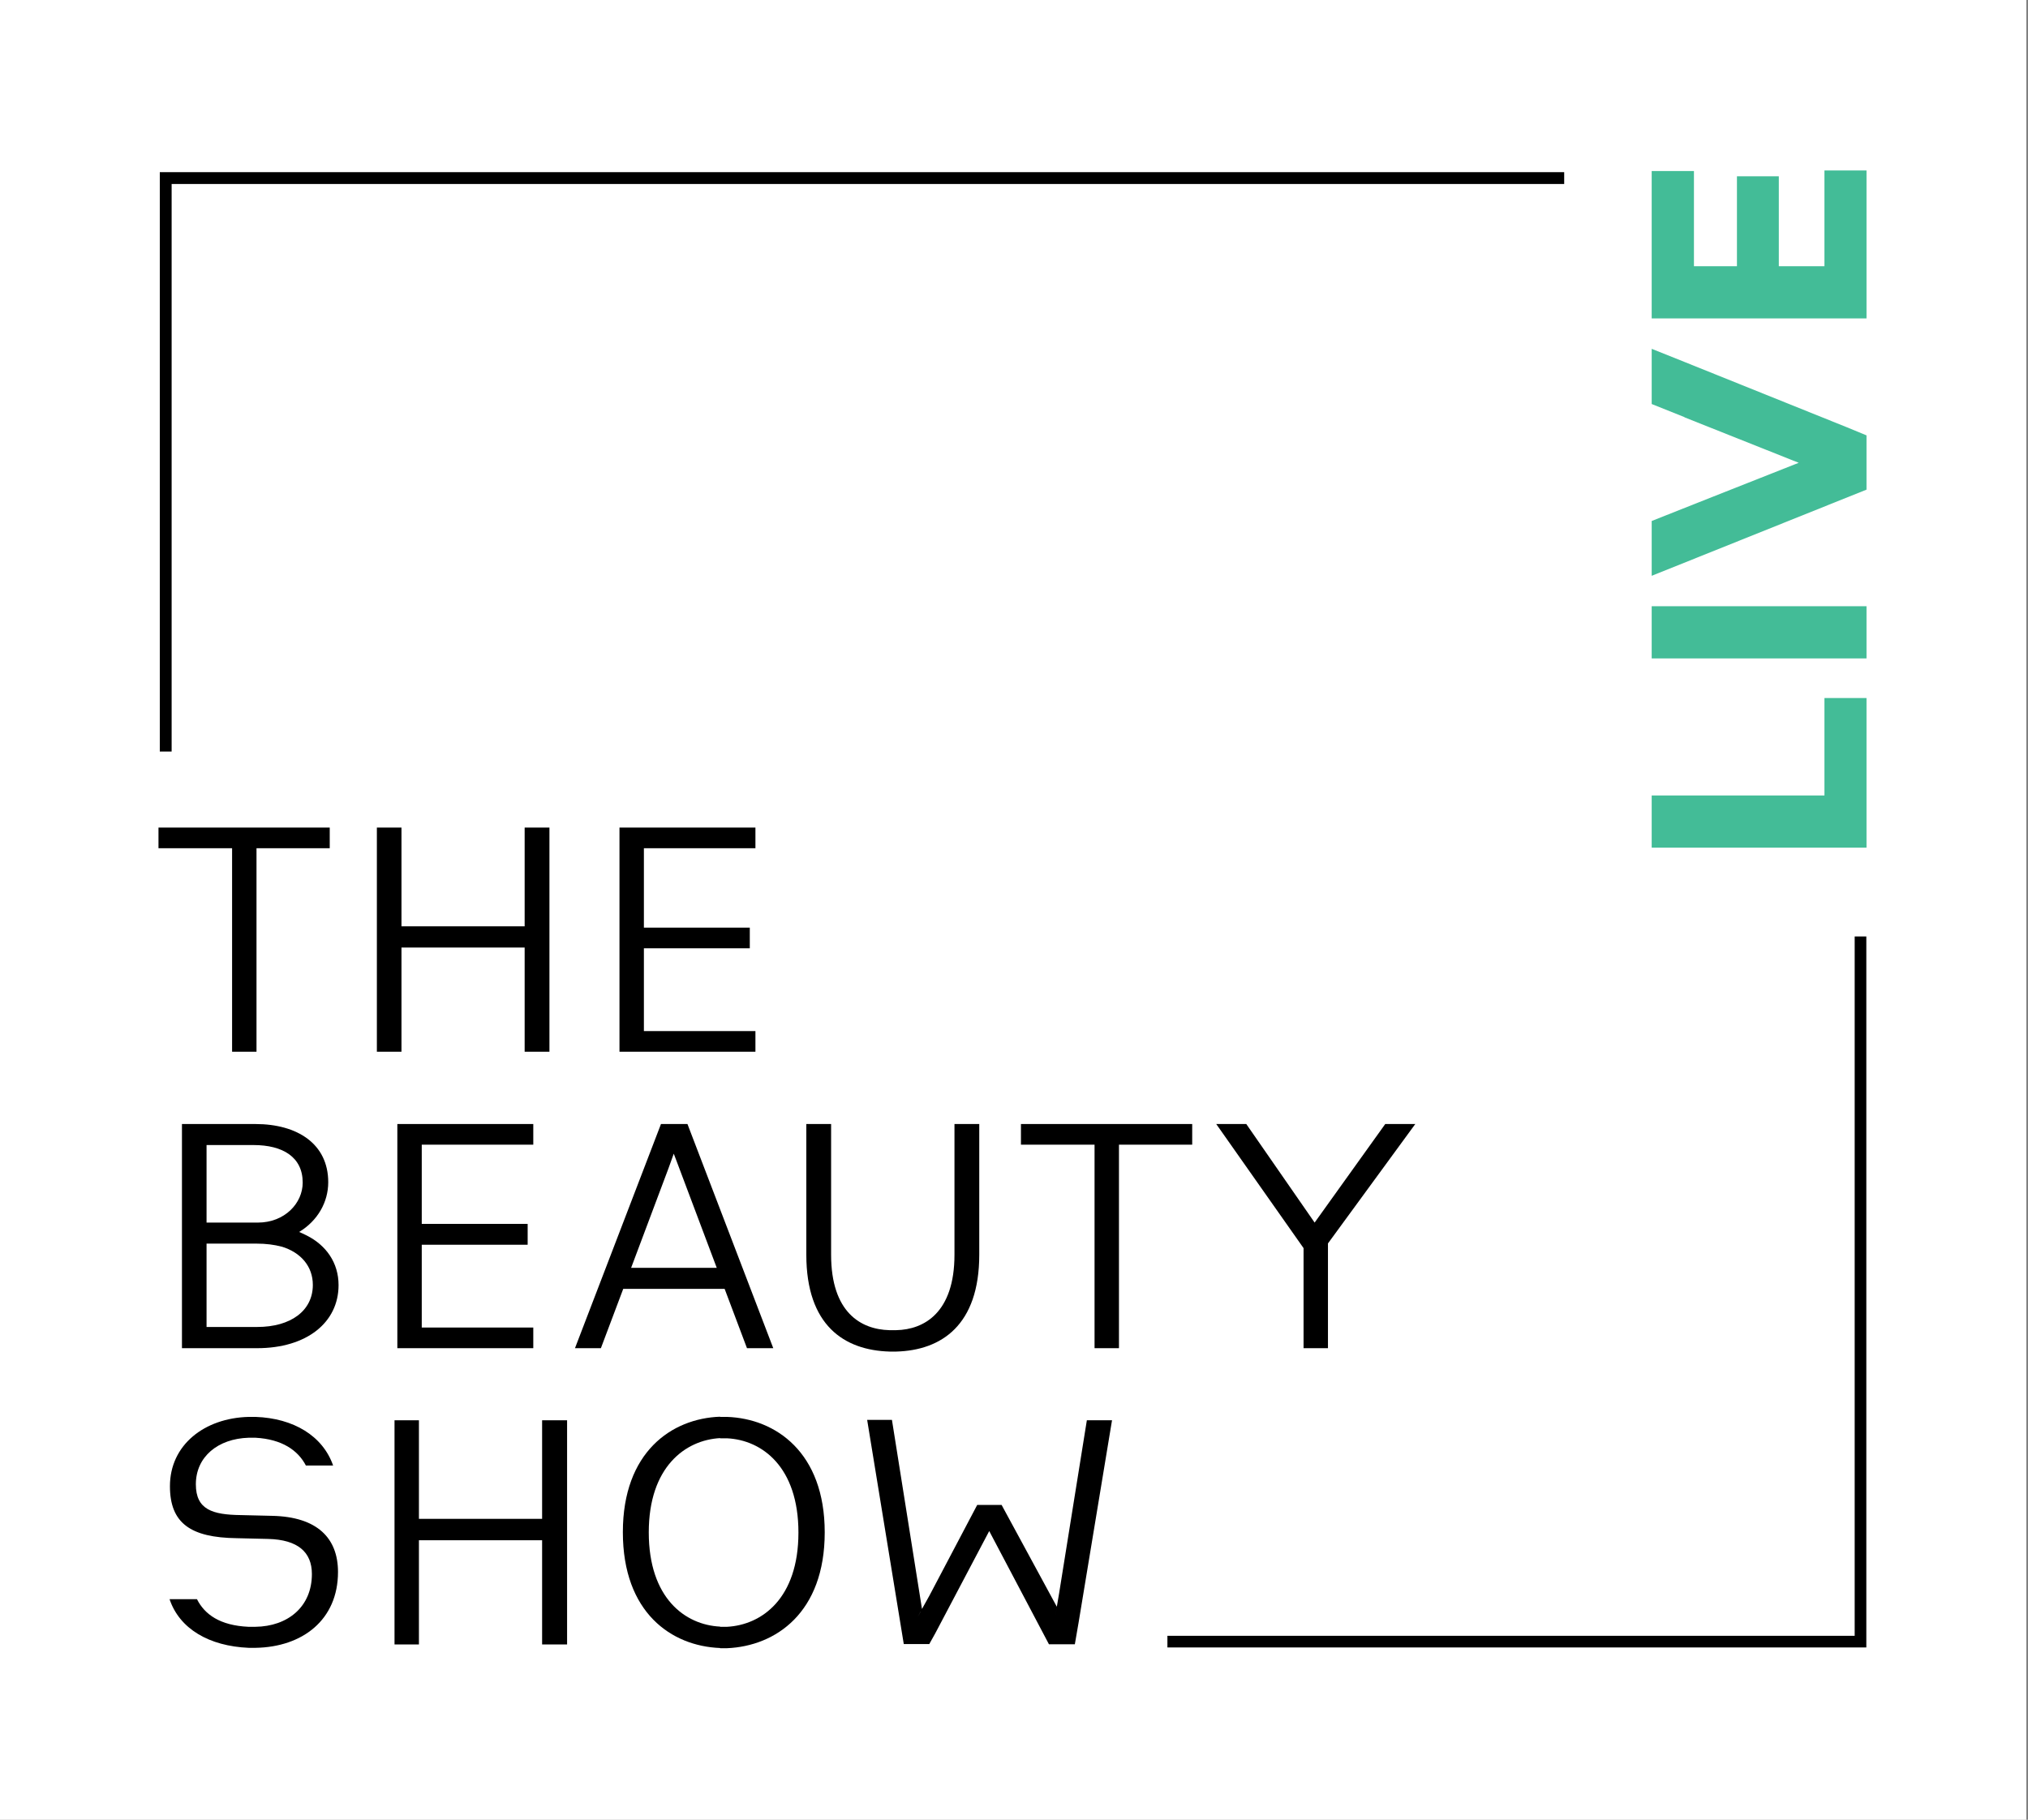 <?xml version="1.0" encoding="utf-8"?>
<!-- Generator: Adobe Illustrator 26.5.2, SVG Export Plug-In . SVG Version: 6.00 Build 0)  -->
<svg version="1.1" id="Layer_1" xmlns="http://www.w3.org/2000/svg" xmlns:xlink="http://www.w3.org/1999/xlink" x="0px" y="0px"
	 viewBox="0 0 1080 969.3" style="enable-background:new 0 0 1080 969.3;" xml:space="preserve">
<rect x="0" y="0" width="1080" height="969.3" fill="#808080" stroke="none"/>
<style type="text/css">
	.st0{fill:#FFFFFF;}
	.st1{clip-path:url(#SVGID_00000150102158727261240130000016732354328208201604_);}
	.st2{clip-path:url(#SVGID_00000178895728253190290220000000172712432208610708_);}
	.st3{clip-path:url(#SVGID_00000146464368358916684700000002412578733863229324_);}
	.st4{fill:none;stroke:#000000;stroke-width:6.279;}
	.st5{fill:#43BC97;}
	.st6{clip-path:url(#SVGID_00000068667136571773807390000001049324222900760199_);fill:#43BC97;}
</style>
<rect class="st0" width="1079.1" height="969.3"/>
<g>
	<polygon points="993.9,877.5 621.7,877.5 621.7,871.3 987.7,871.3 987.7,498.8 993.9,498.8 	"/>
</g>
<polygon points="302,875.9 302,756.5 288.7,756.5 288.7,809 261.7,809 257.9,809 223.1,809 223.1,756.5 210.1,756.5 210.1,875.9 
	223.1,875.9 223.1,820.4 257.9,820.4 261.7,820.4 288.7,820.4 288.7,875.9 "/>
<path d="M490.3,858.4l-1.5,2.7l1.4-2.6L490.3,858.4z M592.2,756.5h-13.4L564,848.8l-2.1,12.3l0.9-5.3l-29.4-54.2h-13l-25.5,48.4
	l-3.9,7l-16-100.7h-13.2l19.5,119.4h13.4h0.2l0.2-0.4l2.9-5.2l28.8-54.6l31.8,60.3h13.8l0,0l0,0l2-11.6L592.2,756.5z"/>
<polygon points="175.6,451.8 175.6,440.8 84.4,440.8 84.4,451.8 123.6,451.8 123.6,560.2 136.6,560.2 136.6,451.8 "/>
<polygon points="292.6,560.2 292.6,440.8 279.4,440.8 279.4,493.4 260.3,493.4 251.6,493.4 213.8,493.4 213.8,440.8 200.7,440.8 
	200.7,560.2 213.8,560.2 213.8,504.7 251.6,504.7 260.3,504.7 279.4,504.7 279.4,560.2 "/>
<polygon points="342.9,549.2 342.9,505.1 399.3,505.1 399.3,494.1 342.9,494.1 342.9,451.8 402.3,451.8 402.3,440.8 342.9,440.8 
	340.4,440.8 329.9,440.8 329.9,560.2 340.4,560.2 342.9,560.2 402.3,560.2 402.3,549.2 "/>
<g>
	<defs>
		<rect id="SVGID_1_" width="1079.1" height="969.3"/>
	</defs>
	<clipPath id="SVGID_00000124146574852942590850000002159807910793887918_">
		<use xlink:href="#SVGID_1_"  style="overflow:visible;"/>
	</clipPath>
	<path style="clip-path:url(#SVGID_00000124146574852942590850000002159807910793887918_);" d="M161.2,629.9
		c0,11-9.6,21.3-23.9,21.3H110v-41.3h25C150.6,609.9,161.2,616.3,161.2,629.9 M110,662.4h24.6l1.9,0c5.3,0,9.6,0.6,13.4,1.6
		c0,0,0.1,0,0.1,0c10.2,3.1,16.6,10.5,16.6,20.4c0,13.8-11.8,22.4-29.6,22.4h-27V662.4z M174.8,629.7c0-20.4-16.4-31-38.8-31H110
		h-2.5H96.9v119.4h10.5h2.5h27c26.6,0,43.4-13.8,43.4-33.6c0-11.9-6.6-21.2-16.9-26.4v0c-0.1,0-0.1-0.1-0.2-0.1
		c-0.1-0.1-0.3-0.1-0.4-0.2c0,0,0,0,0,0c-1.2-0.6-2.3-1.1-3.5-1.6C169.2,650.2,174.8,640.3,174.8,629.7"/>
</g>
<polygon points="224.6,707.1 224.6,663 281,663 281,651.9 224.6,651.9 224.6,609.7 284,609.7 284,598.7 224.6,598.7 222.1,598.7 
	211.6,598.7 211.6,718.1 222.1,718.1 224.6,718.1 284,718.1 284,707.1 "/>
<path d="M381.7,675.3h-45.6l19.9-53l2.8-7.8l1,2.6L381.7,675.3z M411.8,718.1l-45.7-119.4h-14.1l0,0l-45.8,119.4H320l11.9-31.6h54
	l11.9,31.6H411.8z"/>
<g>
	<defs>
		<rect id="SVGID_00000001655496939270619740000000178716342540080002_" width="1079.1" height="969.3"/>
	</defs>
	<clipPath id="SVGID_00000131342018575316527790000009909527981127643548_">
		<use xlink:href="#SVGID_00000001655496939270619740000000178716342540080002_"  style="overflow:visible;"/>
	</clipPath>
	<path style="clip-path:url(#SVGID_00000131342018575316527790000009909527981127643548_);" d="M521.5,668.3v-69.6h-13.2v69.6
		c0,30.9-16.2,39.9-31,40.2h-3.7c-15.1-0.4-31-9.4-31-40.2v-69.6h-13.2v69.6c0,37.7,20.2,50.9,44.3,51.6h3.7l0,0v0
		C501.3,719.2,521.5,705.9,521.5,668.3"/>
</g>
<polygon points="634.9,609.7 634.9,598.7 543.7,598.7 543.7,609.7 582.9,609.7 582.9,718.1 595.9,718.1 595.9,609.7 "/>
<polygon points="737.7,598.7 700.1,651.2 663.7,598.7 647.7,598.7 694.2,664.8 694.2,718.1 707.2,718.1 707.2,662.3 753.7,598.7 "/>
<g>
	<defs>
		<rect id="SVGID_00000121238384632938884500000007627099142788735677_" width="1079.1" height="969.3"/>
	</defs>
	<clipPath id="SVGID_00000057844579903182703390000015315263495102515889_">
		<use xlink:href="#SVGID_00000121238384632938884500000007627099142788735677_"  style="overflow:visible;"/>
	</clipPath>
	<path style="clip-path:url(#SVGID_00000057844579903182703390000015315263495102515889_);" d="M383.5,877.8v-11.4
		c-18.6-0.9-38-15.1-38-50.2c0-34.9,19.5-49.2,38-50.2v-11.4c-25.9,0.9-51.8,18.9-51.8,61.5C331.7,859,357.6,876.8,383.5,877.8
		 M439.2,816.2c0-42.6-26.1-60.6-52-61.5h-3.7v11.4h3.7c18.6,0.9,38,15.2,38,50.2c0,35.1-19.5,49.2-38,50.2h-3.7v11.4h3.7
		C413.1,876.8,439.2,859,439.2,816.2"/>
	<path style="clip-path:url(#SVGID_00000057844579903182703390000015315263495102515889_);" d="M162.9,780.6h14.5
		c-5.5-15.8-21.1-25.2-41.3-25.9h-3.7c-23.5,0.6-41.9,14.9-41.9,36.9c0,19.7,11,27.4,35.6,27.7l16.7,0.4c15.8,0.4,23.3,7,23.3,18.7
		c0,17.6-13,27.9-30.1,28.1h-3.7c-15.2-0.7-23.3-6.6-27.4-14.7H90.3c5.3,15.8,21.1,25,42.1,25.9v0h3.7c25-0.4,43.9-14.9,43.9-40.4
		c0-18-11-29.4-35.1-29.9l-16.7-0.4c-14.9-0.2-23.9-2.8-23.9-16.4c0-14.7,11.8-24.3,28.1-24.8v0h3.7v0
		C150.2,766.6,158.7,772.5,162.9,780.6"/>
</g>
<g>
	<polygon points="91.4,400.3 85.1,400.3 85.1,91.7 833,91.7 833,98 91.4,98 	"/>
</g>
<path class="st4" d="M990.8,94.9"/>
<polygon class="st5" points="994,451.5 994,429.1 994,423.7 994,371.8 971.6,371.8 971.6,423.7 879.6,423.7 879.6,451.5 "/>
<rect x="879.6" y="322.9" class="st5" width="114.4" height="27.8"/>
<g>
	<defs>
		<rect id="SVGID_00000081636634464813243090000008261361309955458239_" width="1079.1" height="969.3"/>
	</defs>
	<clipPath id="SVGID_00000096749889260336635080000008988510551086820763_">
		<use xlink:href="#SVGID_00000081636634464813243090000008261361309955458239_"  style="overflow:visible;"/>
	</clipPath>
	<path style="clip-path:url(#SVGID_00000096749889260336635080000008988510551086820763_);fill:#43BC97;" d="M994,231.9
		C994,231.9,993.9,231.9,994,231.9L994,231.9l-10.4-4.3l-86.5-34.8v0l-17.5-7v29.4l17.5,7v0.1l60.8,24.2c-24.9,9.8-78.3,31-78.3,31
		v29.2L994,260.8V231.9z"/>
</g>
<polygon class="st5" points="994,169.6 994,147.2 994,141.8 994,90.8 971.6,90.8 971.6,141.8 947.3,141.8 947.3,93.9 925,93.9 
	925,141.8 902.1,141.8 902.1,91.1 879.6,91.1 879.6,141.8 879.6,147.2 879.6,169.6 "/>
</svg>
